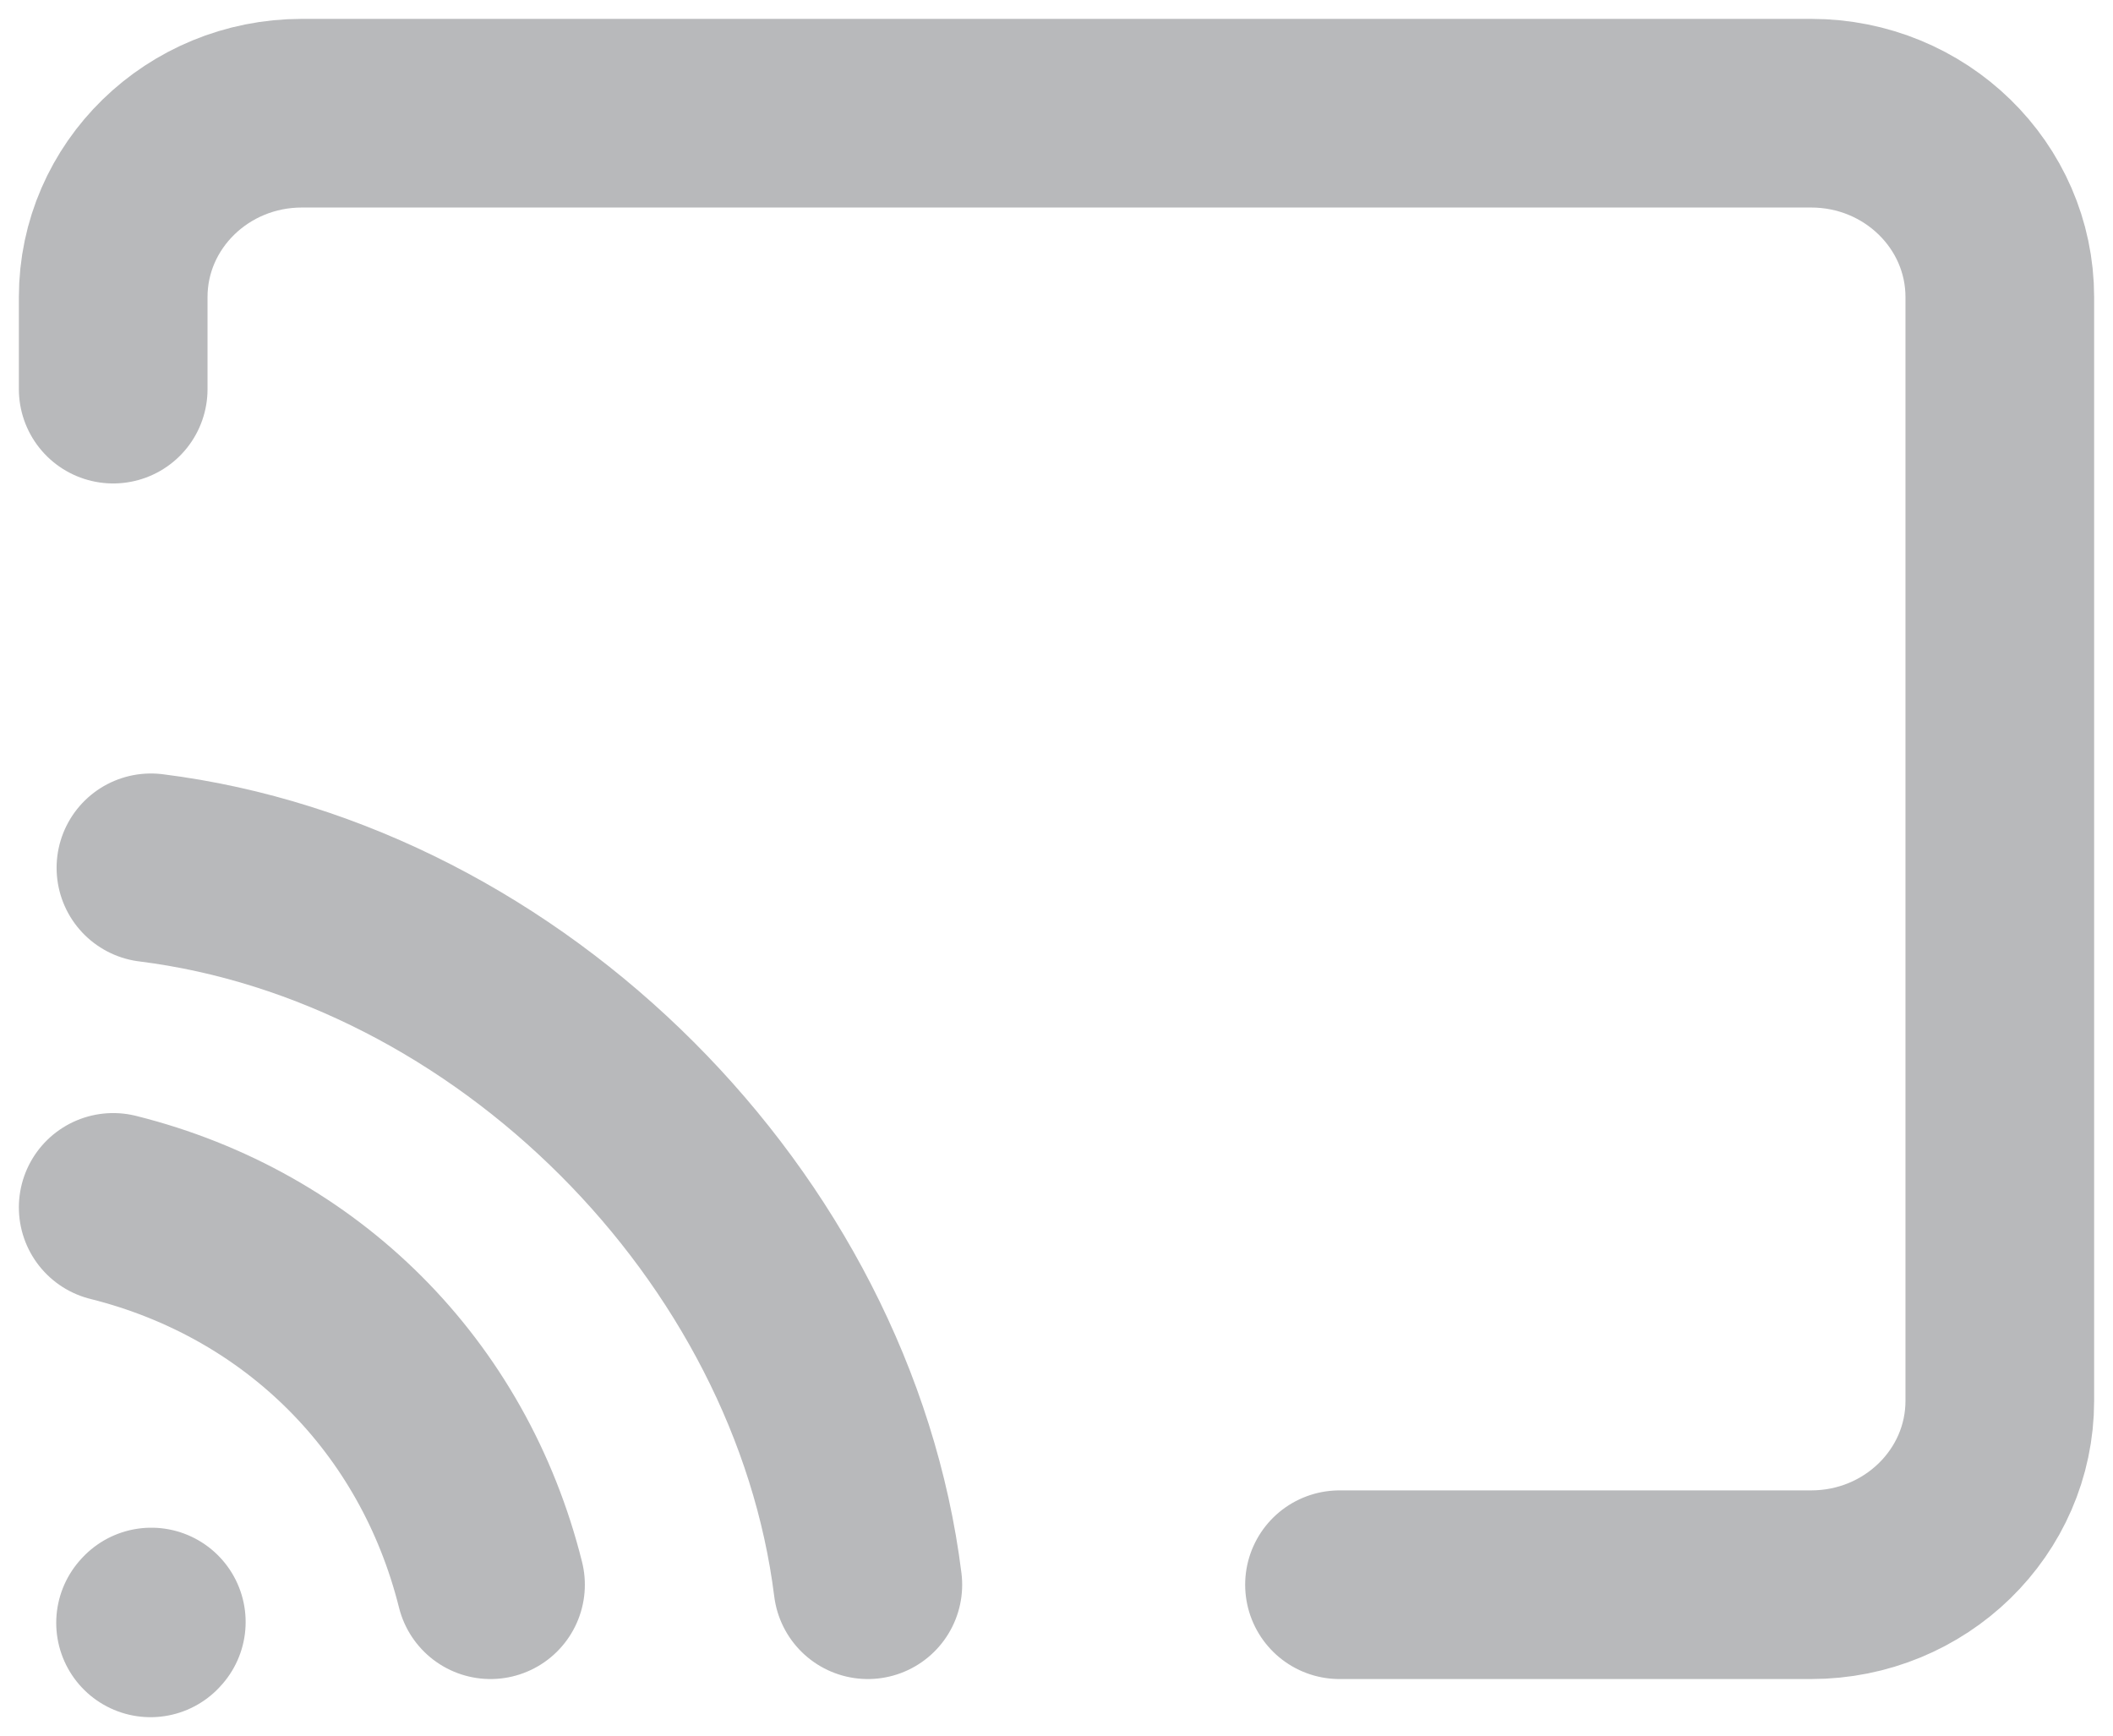 <svg width="56" height="46" xmlns="http://www.w3.org/2000/svg"><g stroke="#B8B9BB" stroke-width="5" fill="none" fill-rule="evenodd" stroke-linecap="round" stroke-linejoin="round"><path d="m3.99 43.011.02-.022M35.5 42H48c2.761 0 5-2.183 5-4.875V7.875C53 5.183 50.761 3 48 3H8C5.239 3 3 5.183 3 7.875v2.438M3 32c5 1.25 8.75 5 10 10M4 23c9.5 1.188 17.813 9.5 19 19"/></g></svg>